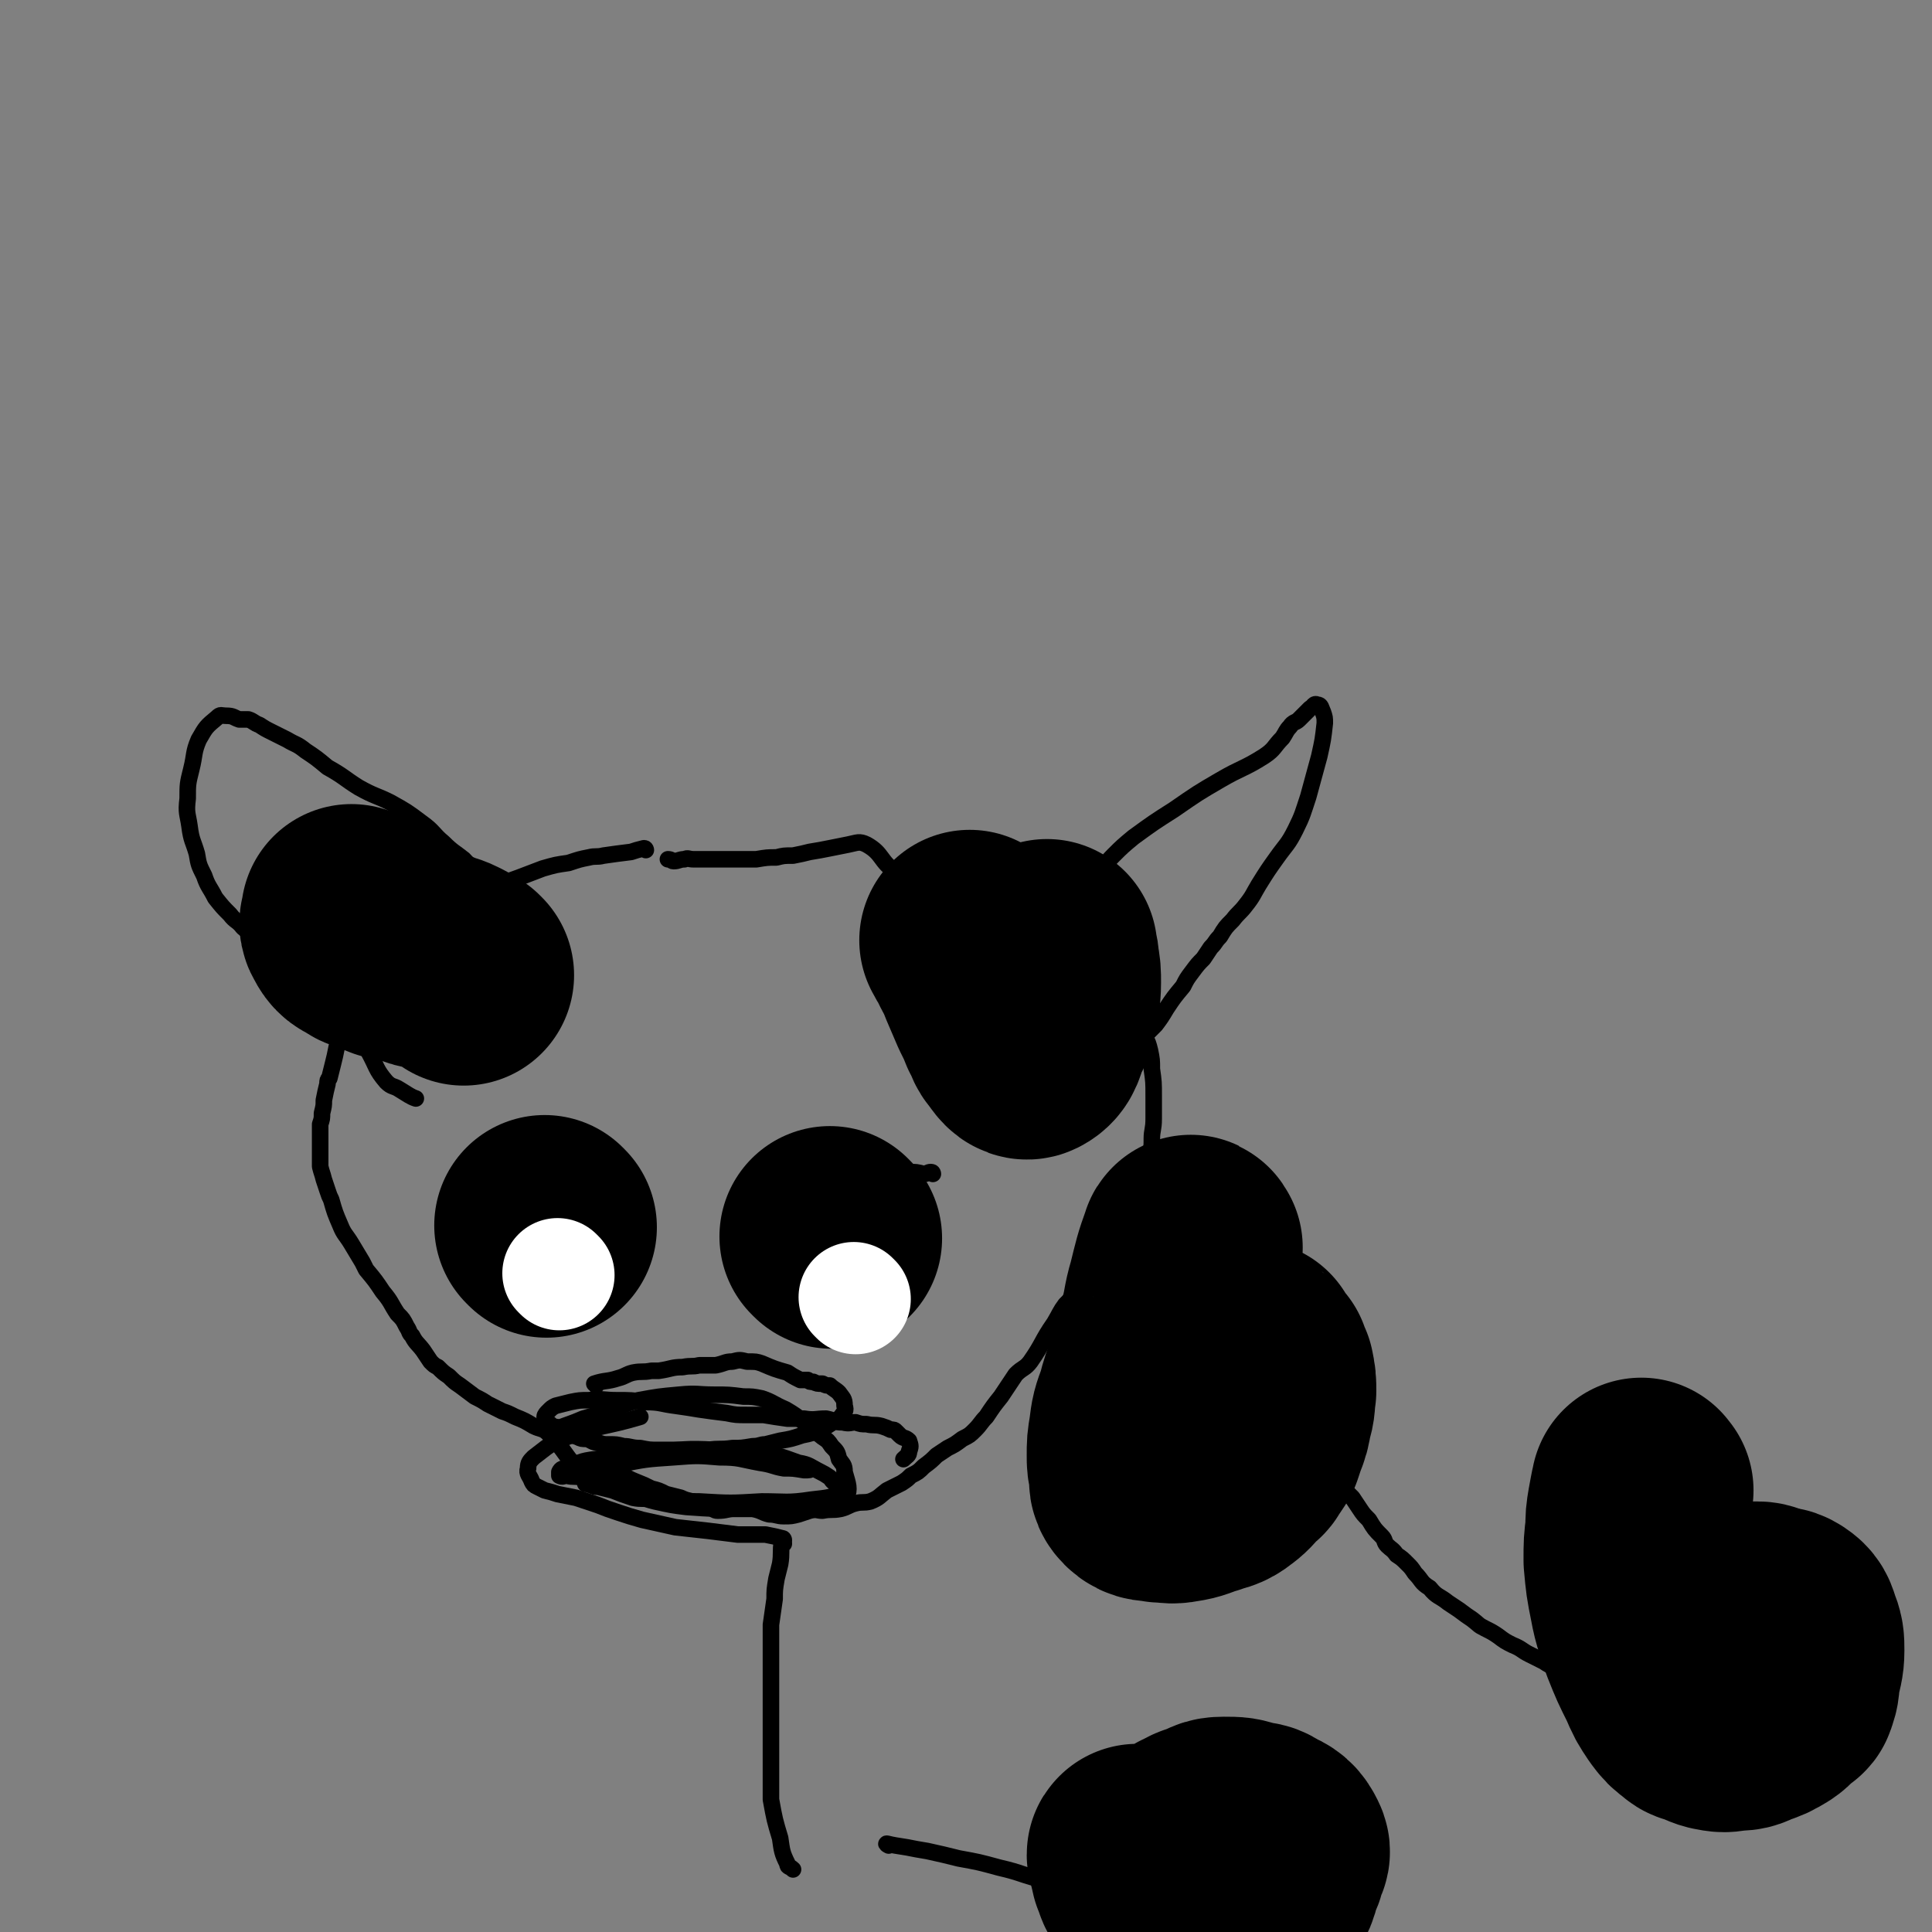 <svg viewBox='0 0 1050 1050' version='1.1' xmlns='http://www.w3.org/2000/svg' xmlns:xlink='http://www.w3.org/1999/xlink'><rect x="0" y="0" width="1050" height="1050" fill="#808080" stroke="none"/><g fill='none' stroke='#000000' stroke-width='9' stroke-linecap='round' stroke-linejoin='round'><path d='M595,836c0,0 -1,-1 -1,-1 '/><path d='M351,462c0,0 0,-1 -1,-1 -4,1 -4,1 -7,2 -8,1 -8,1 -15,2 -4,1 -4,0 -8,1 -5,1 -5,1 -11,3 -7,1 -7,1 -14,3 -13,5 -13,5 -27,10 -4,2 -4,2 -8,4 -4,3 -4,3 -8,5 -3,3 -3,3 -6,5 -8,6 -8,6 -15,12 -5,5 -5,5 -10,10 -5,5 -5,5 -10,11 -5,5 -5,5 -10,10 -4,7 -4,7 -8,14 -3,4 -3,4 -6,9 -2,4 -2,4 -4,7 -1,5 -1,5 -2,9 -1,4 -1,4 -2,8 -1,1 -1,1 -1,3 -1,4 -1,4 -2,9 0,3 0,3 -1,7 0,3 0,3 -1,6 0,2 0,2 0,5 0,4 0,4 0,9 0,2 0,2 0,3 0,3 0,3 0,6 1,4 1,3 2,7 1,3 1,3 2,6 1,3 1,3 2,5 2,7 2,7 5,14 2,5 3,5 6,10 3,5 3,5 6,10 1,2 1,2 2,4 5,6 5,6 9,12 5,6 4,6 8,12 3,3 3,3 5,7 2,3 1,3 3,5 2,4 3,4 6,8 2,3 2,3 4,6 2,2 2,2 4,3 3,3 3,3 6,5 3,3 3,3 6,5 4,3 4,3 8,6 4,2 4,2 7,4 4,2 4,2 8,4 3,1 3,1 7,3 5,2 5,2 10,5 4,2 5,1 8,4 10,10 9,13 19,22 2,2 3,0 7,0 3,0 3,0 5,0 3,0 4,-1 6,0 5,1 5,2 10,4 5,2 5,2 9,4 4,1 4,1 8,3 4,1 4,1 8,2 4,2 4,1 9,3 3,1 3,1 7,2 2,1 2,2 4,2 5,0 5,-1 9,-1 5,0 5,0 10,0 5,1 5,2 9,3 4,0 4,1 8,1 4,0 4,0 8,-1 3,-1 3,-1 6,-2 4,-1 4,0 7,0 5,-1 5,0 10,-1 4,-1 4,-2 8,-3 4,-1 4,0 8,-1 5,-2 5,-3 9,-6 4,-2 4,-2 8,-4 3,-2 3,-2 5,-4 4,-2 4,-2 7,-5 4,-3 4,-3 7,-6 3,-2 3,-2 6,-4 4,-2 4,-2 8,-5 4,-2 4,-2 7,-5 3,-3 3,-4 6,-7 4,-6 4,-6 8,-11 4,-6 4,-6 8,-12 4,-4 5,-3 8,-7 7,-10 6,-11 13,-21 3,-5 3,-6 6,-10 3,-3 3,-3 6,-6 2,-2 2,-2 3,-4 3,-4 3,-4 6,-9 2,-4 2,-4 4,-8 5,-7 5,-7 10,-14 2,-3 2,-3 5,-7 2,-4 2,-4 4,-9 1,-5 1,-5 3,-10 1,-4 1,-4 3,-9 1,-3 2,-3 2,-6 1,-4 1,-4 1,-8 0,-5 1,-5 1,-11 0,-6 0,-6 0,-12 0,-8 0,-8 -1,-15 0,-5 0,-5 -1,-10 -1,-4 -1,-4 -3,-8 -1,-4 -2,-4 -4,-8 -1,-3 -1,-3 -3,-7 0,-2 0,-2 -1,-3 -3,-4 -3,-3 -7,-6 -6,-6 -6,-6 -12,-11 -3,-3 -3,-3 -6,-6 -4,-3 -4,-2 -7,-5 -6,-4 -5,-5 -11,-9 -5,-3 -5,-3 -10,-6 -4,-3 -4,-4 -9,-6 -4,-3 -4,-3 -9,-5 -5,-2 -6,-1 -11,-3 -6,-2 -6,-3 -11,-5 -5,-1 -5,0 -10,-2 -7,-1 -7,-2 -14,-4 -5,-1 -6,0 -10,-3 -9,-6 -7,-10 -16,-15 -4,-2 -5,-1 -10,0 -5,1 -5,1 -10,2 -5,1 -5,1 -11,2 -4,1 -4,1 -9,2 -5,0 -5,0 -9,1 -5,0 -5,0 -11,1 -3,0 -3,0 -7,0 -4,0 -4,0 -8,0 -4,0 -4,0 -8,0 -3,0 -3,0 -6,0 -3,0 -3,0 -5,0 -3,0 -3,-1 -5,0 -3,0 -3,1 -6,1 -1,0 -1,-1 -3,-1 '/><path d='M599,475c0,0 -1,0 -1,-1 3,-4 3,-5 7,-9 5,-5 5,-5 11,-10 11,-8 11,-8 22,-15 13,-9 13,-9 25,-16 12,-7 13,-6 24,-13 6,-4 5,-5 10,-10 2,-3 2,-4 4,-6 2,-3 3,-2 5,-4 2,-2 2,-2 3,-3 2,-2 2,-2 3,-3 2,-1 2,-3 4,-2 2,0 2,2 3,4 1,3 1,3 1,6 -1,9 -1,9 -3,18 -3,11 -3,11 -6,22 -3,9 -3,10 -7,18 -4,8 -5,8 -10,15 -5,7 -5,7 -10,15 -3,5 -3,6 -7,11 -3,4 -4,4 -7,8 -4,4 -4,4 -7,9 -3,3 -2,3 -5,6 -2,3 -2,3 -4,6 -3,3 -3,3 -6,7 -3,4 -3,4 -5,8 -5,6 -5,6 -9,12 -3,5 -3,5 -6,9 -3,3 -3,3 -6,6 -2,3 -2,3 -4,5 -1,2 -1,2 -2,3 -3,2 -3,2 -6,3 '/><path d='M267,481c0,0 0,0 -1,-1 -2,-2 -2,-2 -5,-4 -5,-4 -5,-5 -9,-9 -5,-4 -6,-4 -11,-9 -6,-5 -5,-6 -12,-11 -8,-6 -8,-6 -17,-11 -8,-4 -8,-3 -17,-8 -8,-5 -8,-6 -17,-11 -6,-5 -6,-5 -12,-9 -5,-4 -5,-3 -10,-6 -4,-2 -4,-2 -8,-4 -4,-2 -4,-2 -7,-4 -3,-1 -3,-2 -6,-3 -2,0 -2,0 -5,0 -3,-1 -3,-2 -7,-2 -3,0 -3,-1 -5,1 -6,5 -6,5 -10,12 -3,7 -2,8 -4,16 -2,8 -2,8 -2,16 -1,8 0,8 1,15 1,8 2,8 4,15 1,6 1,6 4,12 2,6 3,6 6,12 4,5 4,5 8,9 3,4 4,3 7,7 5,4 5,5 10,9 7,6 8,5 15,11 8,7 8,7 15,14 9,9 9,9 16,18 7,8 7,8 12,15 5,9 4,10 10,17 3,3 4,2 7,4 5,3 6,4 9,5 '/><path d='M507,638c0,0 0,-1 -1,-1 -2,0 -2,1 -4,1 -4,-1 -4,-1 -8,-1 -4,-1 -4,0 -8,0 -4,0 -4,-1 -9,0 -4,0 -4,0 -9,0 -5,1 -5,1 -10,2 -5,1 -5,2 -11,4 -3,1 -3,0 -6,2 -3,1 -4,1 -6,4 -3,3 -3,3 -5,7 0,2 0,2 1,4 1,3 1,4 4,6 3,3 4,3 8,5 3,2 3,2 7,3 3,1 3,1 6,2 4,1 4,1 8,2 5,1 5,1 9,1 4,0 4,-1 8,-1 4,-1 4,-1 7,-1 2,0 2,1 4,0 3,-2 4,-2 6,-5 1,-2 1,-3 1,-5 -1,-2 -2,-2 -3,-4 '/><path d='M305,638c0,0 0,-1 -1,-1 -2,0 -2,0 -5,1 -4,0 -4,-1 -8,0 -4,0 -4,0 -7,1 -3,1 -3,1 -6,1 -2,1 -2,0 -5,0 -5,2 -5,1 -10,3 -4,2 -4,3 -6,6 -2,3 -3,3 -3,6 0,2 0,3 1,5 4,4 4,4 9,8 3,3 4,3 8,5 4,1 4,1 9,2 4,2 4,2 8,2 3,0 3,0 5,0 3,-1 3,-1 7,-1 1,0 2,0 3,0 3,-2 3,-2 5,-4 2,-3 3,-3 3,-7 1,-2 1,-3 -1,-5 -2,-4 -3,-4 -6,-7 -4,-2 -4,-1 -8,-3 '/><path d='M324,753c0,0 -1,-1 -1,-1 6,-2 7,-1 13,-3 4,-1 4,-2 8,-3 5,-1 5,0 10,-1 2,0 2,0 4,0 7,-1 7,-2 13,-2 5,-1 5,0 9,-1 5,0 5,0 9,0 5,-1 5,-2 9,-2 4,-1 4,-1 8,0 5,0 5,0 8,1 7,3 7,3 14,5 3,2 3,2 7,4 2,0 2,0 4,0 1,1 1,1 3,1 2,1 2,1 5,1 2,1 2,1 4,1 2,2 3,2 5,4 2,3 3,3 3,7 1,3 0,3 -2,6 -3,3 -3,2 -6,4 -3,2 -3,2 -6,3 -4,2 -4,2 -9,3 -6,2 -6,2 -12,3 -4,1 -4,1 -8,2 -3,0 -3,1 -7,1 -6,1 -6,1 -11,1 -7,1 -7,0 -13,1 -6,0 -6,0 -12,0 -7,0 -7,0 -15,0 -5,0 -5,0 -10,-1 -5,0 -5,-1 -9,-1 -4,-1 -4,-1 -8,-1 -3,0 -3,0 -6,-1 -3,0 -3,-1 -6,-2 -3,0 -3,0 -5,-1 -3,-1 -3,-1 -5,-2 -3,-2 -3,-2 -5,-3 -3,-1 -3,0 -5,-2 -2,-1 -3,-2 -3,-4 0,-1 1,-2 2,-3 2,-2 2,-2 4,-3 4,-1 4,-1 8,-2 5,-1 5,-1 10,-1 8,-1 8,0 15,0 8,0 8,0 16,1 8,0 8,1 16,2 7,1 7,1 13,2 7,1 7,1 15,2 5,1 5,1 11,1 5,0 5,0 9,0 6,1 6,1 13,2 4,0 4,0 9,0 6,1 6,0 12,0 5,1 4,2 9,2 4,1 4,0 7,0 3,1 3,1 6,1 4,1 4,0 8,1 3,1 3,1 5,2 2,0 2,0 3,1 1,1 1,1 2,2 2,2 3,1 5,3 1,3 1,3 0,6 0,2 -1,2 -3,4 '/><path d='M426,837c0,0 0,-1 -1,-1 -4,-1 -4,-1 -9,-2 -7,0 -7,0 -15,0 -8,-1 -8,-1 -16,-2 -9,-1 -9,-1 -18,-2 -9,-2 -9,-2 -18,-4 -7,-2 -7,-2 -13,-4 -6,-2 -6,-2 -11,-4 -6,-2 -6,-2 -12,-4 -5,-1 -5,-1 -10,-2 -3,-1 -3,-1 -7,-2 -2,-1 -2,-1 -4,-2 -2,-1 -2,-1 -3,-3 -1,-3 -3,-4 -2,-7 0,-3 1,-4 3,-6 8,-6 8,-7 18,-11 19,-7 20,-5 40,-11 '/><path d='M305,777c0,0 -1,-1 -1,-1 5,-2 6,-2 13,-5 7,-2 7,-2 14,-5 8,-2 8,-3 16,-5 11,-2 11,-2 22,-3 10,-1 10,0 19,0 8,0 8,0 16,1 5,0 5,0 10,1 6,2 6,3 13,6 5,3 5,3 10,7 5,4 5,4 10,8 3,2 3,2 5,5 3,3 3,3 4,7 2,3 3,3 3,7 2,7 3,9 1,14 -2,3 -4,2 -9,3 -4,1 -4,1 -9,2 -8,1 -8,1 -17,1 -12,0 -12,0 -24,0 -14,0 -14,0 -28,-1 -8,-1 -8,-1 -17,-3 -8,-2 -8,-3 -17,-5 -8,-3 -8,-3 -17,-6 -3,-1 -3,-1 -6,-2 -4,-1 -4,0 -8,-1 -2,0 -2,1 -4,0 0,-1 0,-2 0,-2 1,-2 2,-2 4,-2 7,-3 7,-4 16,-5 15,-3 16,-3 32,-4 16,-1 16,-2 33,-1 11,0 11,0 22,1 12,2 12,2 23,6 6,1 6,2 12,5 2,1 2,1 5,3 1,1 1,2 3,3 2,1 2,0 4,1 1,0 1,0 1,1 0,1 1,3 0,3 -8,3 -9,3 -18,4 -13,2 -14,1 -27,1 -17,1 -17,1 -34,0 -13,0 -13,-1 -25,-1 -6,-1 -6,0 -11,-1 -6,-2 -6,-2 -11,-4 -4,-1 -4,-1 -8,-2 -2,0 -2,0 -4,-1 -1,0 -1,0 -2,-1 0,0 -1,1 -1,0 1,-3 0,-4 3,-6 6,-4 7,-3 15,-4 15,-3 15,-3 30,-4 13,-1 13,-1 25,0 11,0 11,1 22,3 7,1 7,2 13,3 5,0 5,0 11,1 3,0 3,0 5,-1 '/><path d='M618,645c0,0 -2,-1 -1,-1 3,0 4,0 9,1 4,0 4,0 8,0 2,0 2,-1 4,0 2,0 3,0 5,1 3,1 3,1 6,2 3,2 3,2 7,4 3,2 3,2 6,5 3,2 3,2 6,5 2,2 2,2 4,4 3,2 3,2 5,5 4,5 4,5 8,11 1,3 1,3 2,5 2,6 2,6 5,11 1,2 1,2 2,5 0,2 0,2 1,4 1,2 1,2 1,5 2,6 2,6 4,13 1,4 1,4 2,9 1,1 1,1 1,3 1,4 1,4 2,8 0,2 0,2 0,4 1,2 2,2 3,4 1,3 0,3 1,5 1,4 1,4 2,8 0,2 0,2 0,3 1,3 1,3 2,6 1,3 1,3 2,6 3,6 3,6 6,13 1,2 1,2 2,4 2,4 2,4 5,7 2,3 2,3 3,5 2,2 2,2 4,4 2,3 2,3 4,6 2,3 2,3 5,6 3,5 3,5 7,9 2,2 1,3 3,5 2,2 3,2 5,5 3,2 3,2 6,5 2,2 2,2 4,5 4,4 3,5 8,8 4,5 5,4 10,8 3,2 3,2 6,4 4,3 4,3 7,5 4,3 3,3 7,5 4,2 4,2 7,4 4,3 4,3 8,5 5,2 5,3 9,5 4,2 4,2 8,4 3,2 3,2 6,3 4,2 4,2 8,4 4,2 4,3 8,5 4,3 4,3 7,5 4,3 4,3 9,5 3,2 3,1 7,3 3,1 3,1 7,2 3,2 3,2 6,3 4,2 3,2 7,3 4,2 4,2 7,3 3,0 3,0 6,1 1,1 1,1 3,1 6,2 6,2 11,3 '/><path d='M426,839c0,0 -1,-2 -1,-1 -1,5 0,6 -1,12 -1,4 -1,4 -2,8 -1,6 -1,6 -1,11 -1,7 -1,7 -2,14 0,9 0,9 0,19 0,12 0,12 0,24 0,10 0,10 0,20 0,10 0,10 0,19 0,7 0,7 0,13 2,11 2,11 5,21 1,7 1,8 4,14 0,2 1,1 3,3 0,0 0,0 0,0 '/><path d='M483,1003c0,0 -2,-1 -1,-1 4,1 5,1 11,2 5,1 5,1 11,2 9,2 9,2 17,4 11,2 11,2 22,5 13,3 12,4 25,7 13,4 13,3 26,7 9,2 9,2 18,4 7,2 6,3 13,5 13,4 13,4 26,9 12,4 12,4 24,8 10,3 10,3 20,5 11,2 11,1 22,2 10,1 10,1 20,2 10,0 10,0 19,0 6,0 6,2 12,1 3,-1 4,-2 6,-4 '/><path d='M871,827c0,0 -2,-1 -1,-1 1,0 2,1 5,1 6,2 6,2 12,5 8,3 8,4 15,7 10,3 10,2 19,5 10,4 11,4 20,9 8,4 8,4 15,10 5,4 5,4 9,9 4,4 4,4 8,9 2,2 2,2 4,5 3,5 3,5 6,9 1,2 0,2 1,4 2,3 2,2 4,5 2,3 2,3 3,6 1,3 1,3 2,5 '/></g>
<g fill='none' stroke='#000000' stroke-width='120' stroke-linecap='round' stroke-linejoin='round'><path d='M648,678c0,0 -1,-2 -1,-1 -4,11 -4,12 -7,24 -3,10 -2,11 -5,21 -1,6 -2,6 -4,12 -2,7 -1,7 -3,13 -3,9 -3,8 -5,16 -3,8 -3,8 -4,16 -1,6 -1,6 -1,12 0,4 0,4 1,8 1,5 -1,6 2,9 3,3 5,2 10,3 5,0 5,1 10,0 7,-1 7,-2 14,-4 5,-2 6,-1 11,-5 4,-3 4,-4 8,-8 2,-2 2,-1 3,-3 2,-3 2,-3 4,-6 1,-3 1,-3 2,-6 2,-5 2,-5 3,-11 2,-6 1,-6 2,-12 0,-5 0,-5 -1,-10 -1,-2 -1,-2 -2,-5 -1,-1 -2,-1 -3,-3 -1,-2 -1,-2 -2,-4 '/><path d='M619,1009c0,0 -1,-2 -1,-1 1,3 1,4 2,8 2,4 1,5 4,8 2,3 3,2 6,4 4,3 4,3 8,6 4,2 4,2 9,4 6,2 6,1 11,2 5,1 5,2 10,2 4,0 5,0 9,-2 4,-1 4,-2 6,-5 3,-4 3,-4 5,-8 2,-4 2,-5 3,-9 2,-4 2,-4 3,-8 1,-3 2,-3 1,-5 -2,-4 -3,-5 -8,-7 -4,-3 -4,-2 -9,-3 -6,-2 -6,-2 -13,-2 -5,0 -5,1 -9,3 -5,1 -4,1 -8,3 -2,1 -3,1 -4,3 -3,3 -3,3 -5,6 -2,5 -3,6 -3,11 -1,6 0,6 1,12 1,7 1,7 2,13 '/><path d='M893,810c-1,0 -1,-2 -1,-1 -1,4 -1,5 -2,10 -1,6 -1,6 -1,12 -1,8 -1,8 -1,17 1,11 1,11 3,21 2,11 3,11 6,21 4,10 4,10 9,20 3,7 3,7 7,13 3,4 3,4 7,7 2,2 2,1 5,2 3,1 3,2 7,3 5,1 5,1 10,0 5,0 5,0 9,-2 6,-2 6,-2 11,-5 3,-2 3,-3 6,-6 2,-1 3,-1 3,-2 2,-5 1,-5 2,-10 1,-6 2,-7 2,-13 0,-5 0,-6 -2,-11 -1,-3 -1,-4 -4,-6 -3,-2 -4,-1 -8,-2 -3,-1 -3,-2 -6,-2 -4,0 -4,0 -8,1 -3,1 -3,1 -6,3 '/><path d='M528,512c0,0 -1,-1 -1,-1 1,2 1,2 3,5 3,7 4,7 7,15 3,7 3,7 6,14 3,6 3,6 5,11 3,5 2,6 5,9 2,3 4,6 6,5 4,-2 4,-5 6,-11 3,-5 3,-5 4,-10 1,-7 2,-7 2,-15 0,-5 0,-6 -1,-11 0,-4 -1,-4 -1,-7 '/><path d='M252,530c0,0 0,0 -1,-1 -3,-2 -3,-2 -7,-4 -4,-2 -4,-1 -8,-3 -6,-1 -6,-1 -11,-3 -6,-2 -6,-1 -13,-3 -5,-2 -5,-2 -10,-4 -2,-1 -2,0 -4,-2 -4,-2 -5,-2 -7,-6 -2,-3 0,-3 0,-7 '/><path d='M452,673c0,0 -1,-1 -1,-1 '/><path d='M297,667c0,0 -1,-1 -1,-1 '/></g>
<g fill='none' stroke='#FFFFFF' stroke-width='60' stroke-linecap='round' stroke-linejoin='round'><path d='M465,706c0,0 -1,-1 -1,-1 '/><path d='M304,693c0,0 -1,-1 -1,-1 '/></g>
</svg>